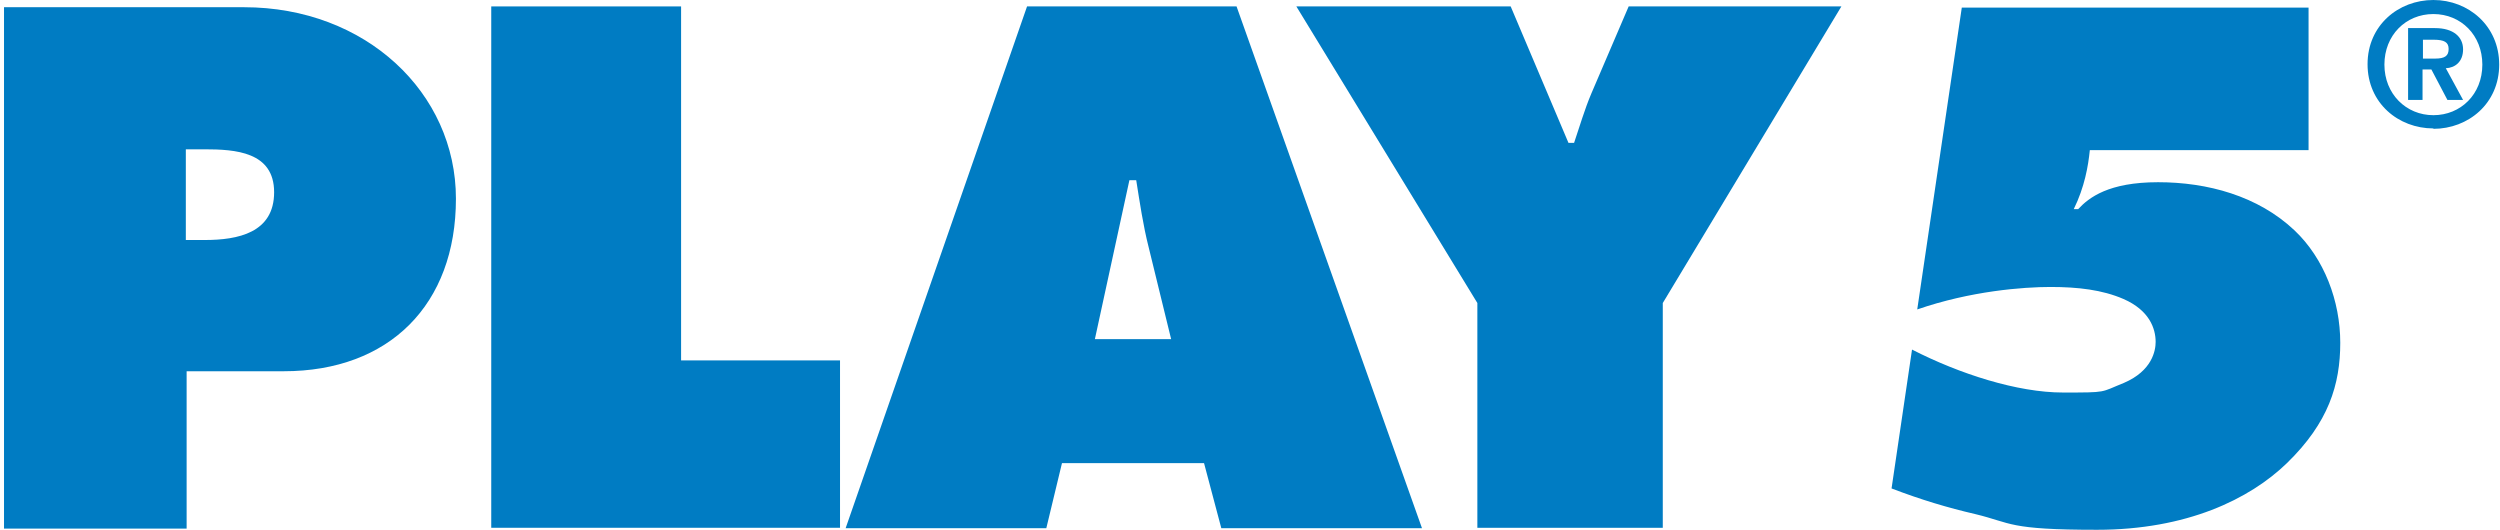 <?xml version="1.0" encoding="UTF-8"?>
<svg id="Layer_1" data-name="Layer 1" xmlns="http://www.w3.org/2000/svg" version="1.1" viewBox="0 0 622.9 132">
  <defs>
    <style>
      .cls-1 {
        fill: #007cc3;
        stroke-width: 0px;
      }
    </style>
  </defs>
  <path class="cls-1" d="M46.5,37.2h4.4c7.7,0,17.4.6,17.4,10.7s-9,11.9-17.3,11.9h-4.7v-22.6h.1ZM1,131.7h45.5v-39.2h24.2c26.3,0,42.9-16.6,42.9-43S91.1,1.8,60.8,1.8H1v130h0Z"/>
  <path class="cls-1" d="M122.5,1.6h47.2v88.2h39.6v41.7h-86.9V1.6h.1Z"/>
  <path class="cls-1" d="M272.8,84.5l8.6-39.6h1.7c.9,5.6,1.7,11.2,3.1,16.7l5.6,22.9h-19ZM264.3,115.4h35.7l4.3,16.2h50L308.1,1.6h-52.2l-45.2,130h50l3.9-16.2h-.3Z"/>
  <path class="cls-1" d="M376.4,1.6l14.4,34h1.4c1.4-4.1,2.6-8.3,4.3-12.3l9.3-21.7h53l-44.5,73.9v56h-46.2v-56L323,1.6h53.5Z"/>
  <path class="cls-1" d="M603.5,9.9h2.9c2.6,0,3.7.6,3.7,2.3s-.9,2.4-3.4,2.4h-3v-4.7h-.1ZM603.5,17.3h2.3l4,7.6h3.9l-4.3-7.9c2.3-.1,4.3-1.6,4.3-4.7s-2.4-5.3-7-5.3h-6.7v17.9h3.6v-7.6h0ZM606.3,32.1c8.7,0,16.4-6.3,16.4-16S615,0,606.3,0s-16.4,6.3-16.4,16,7.7,16,16.4,16ZM618.5,16.1c0,7.4-5.4,12.6-12.2,12.6s-12.2-5.3-12.2-12.6,5.3-12.6,12.2-12.6,12.2,5.3,12.2,12.6Z"/>
  <path class="cls-1" d="M488.7,1.9h86.5v35.5h-54.5c-.4,4-1.3,9.2-4,14.7h1.1c2.7-2.9,7.6-6.7,19.9-6.7s24.9,3.4,34,12c7.4,7,11.4,17.6,11.4,28s-2.9,19.9-13.3,30c-9.3,9-25,16.6-47.3,16.6s-21.2-1.7-30.3-3.9c-6.9-1.6-13.6-3.6-20.9-6.4l5.1-34.6c11.9,6.1,26.3,10.7,37.6,10.7s9.2,0,15.2-2.4c7-3,7.9-8,7.9-10.2,0-3.4-1.6-7.9-8-10.7-5.3-2.3-11.4-3-18.2-3s-19.9,1-33.2,5.6L488.8,1.9h-.1Z"/>
</svg>